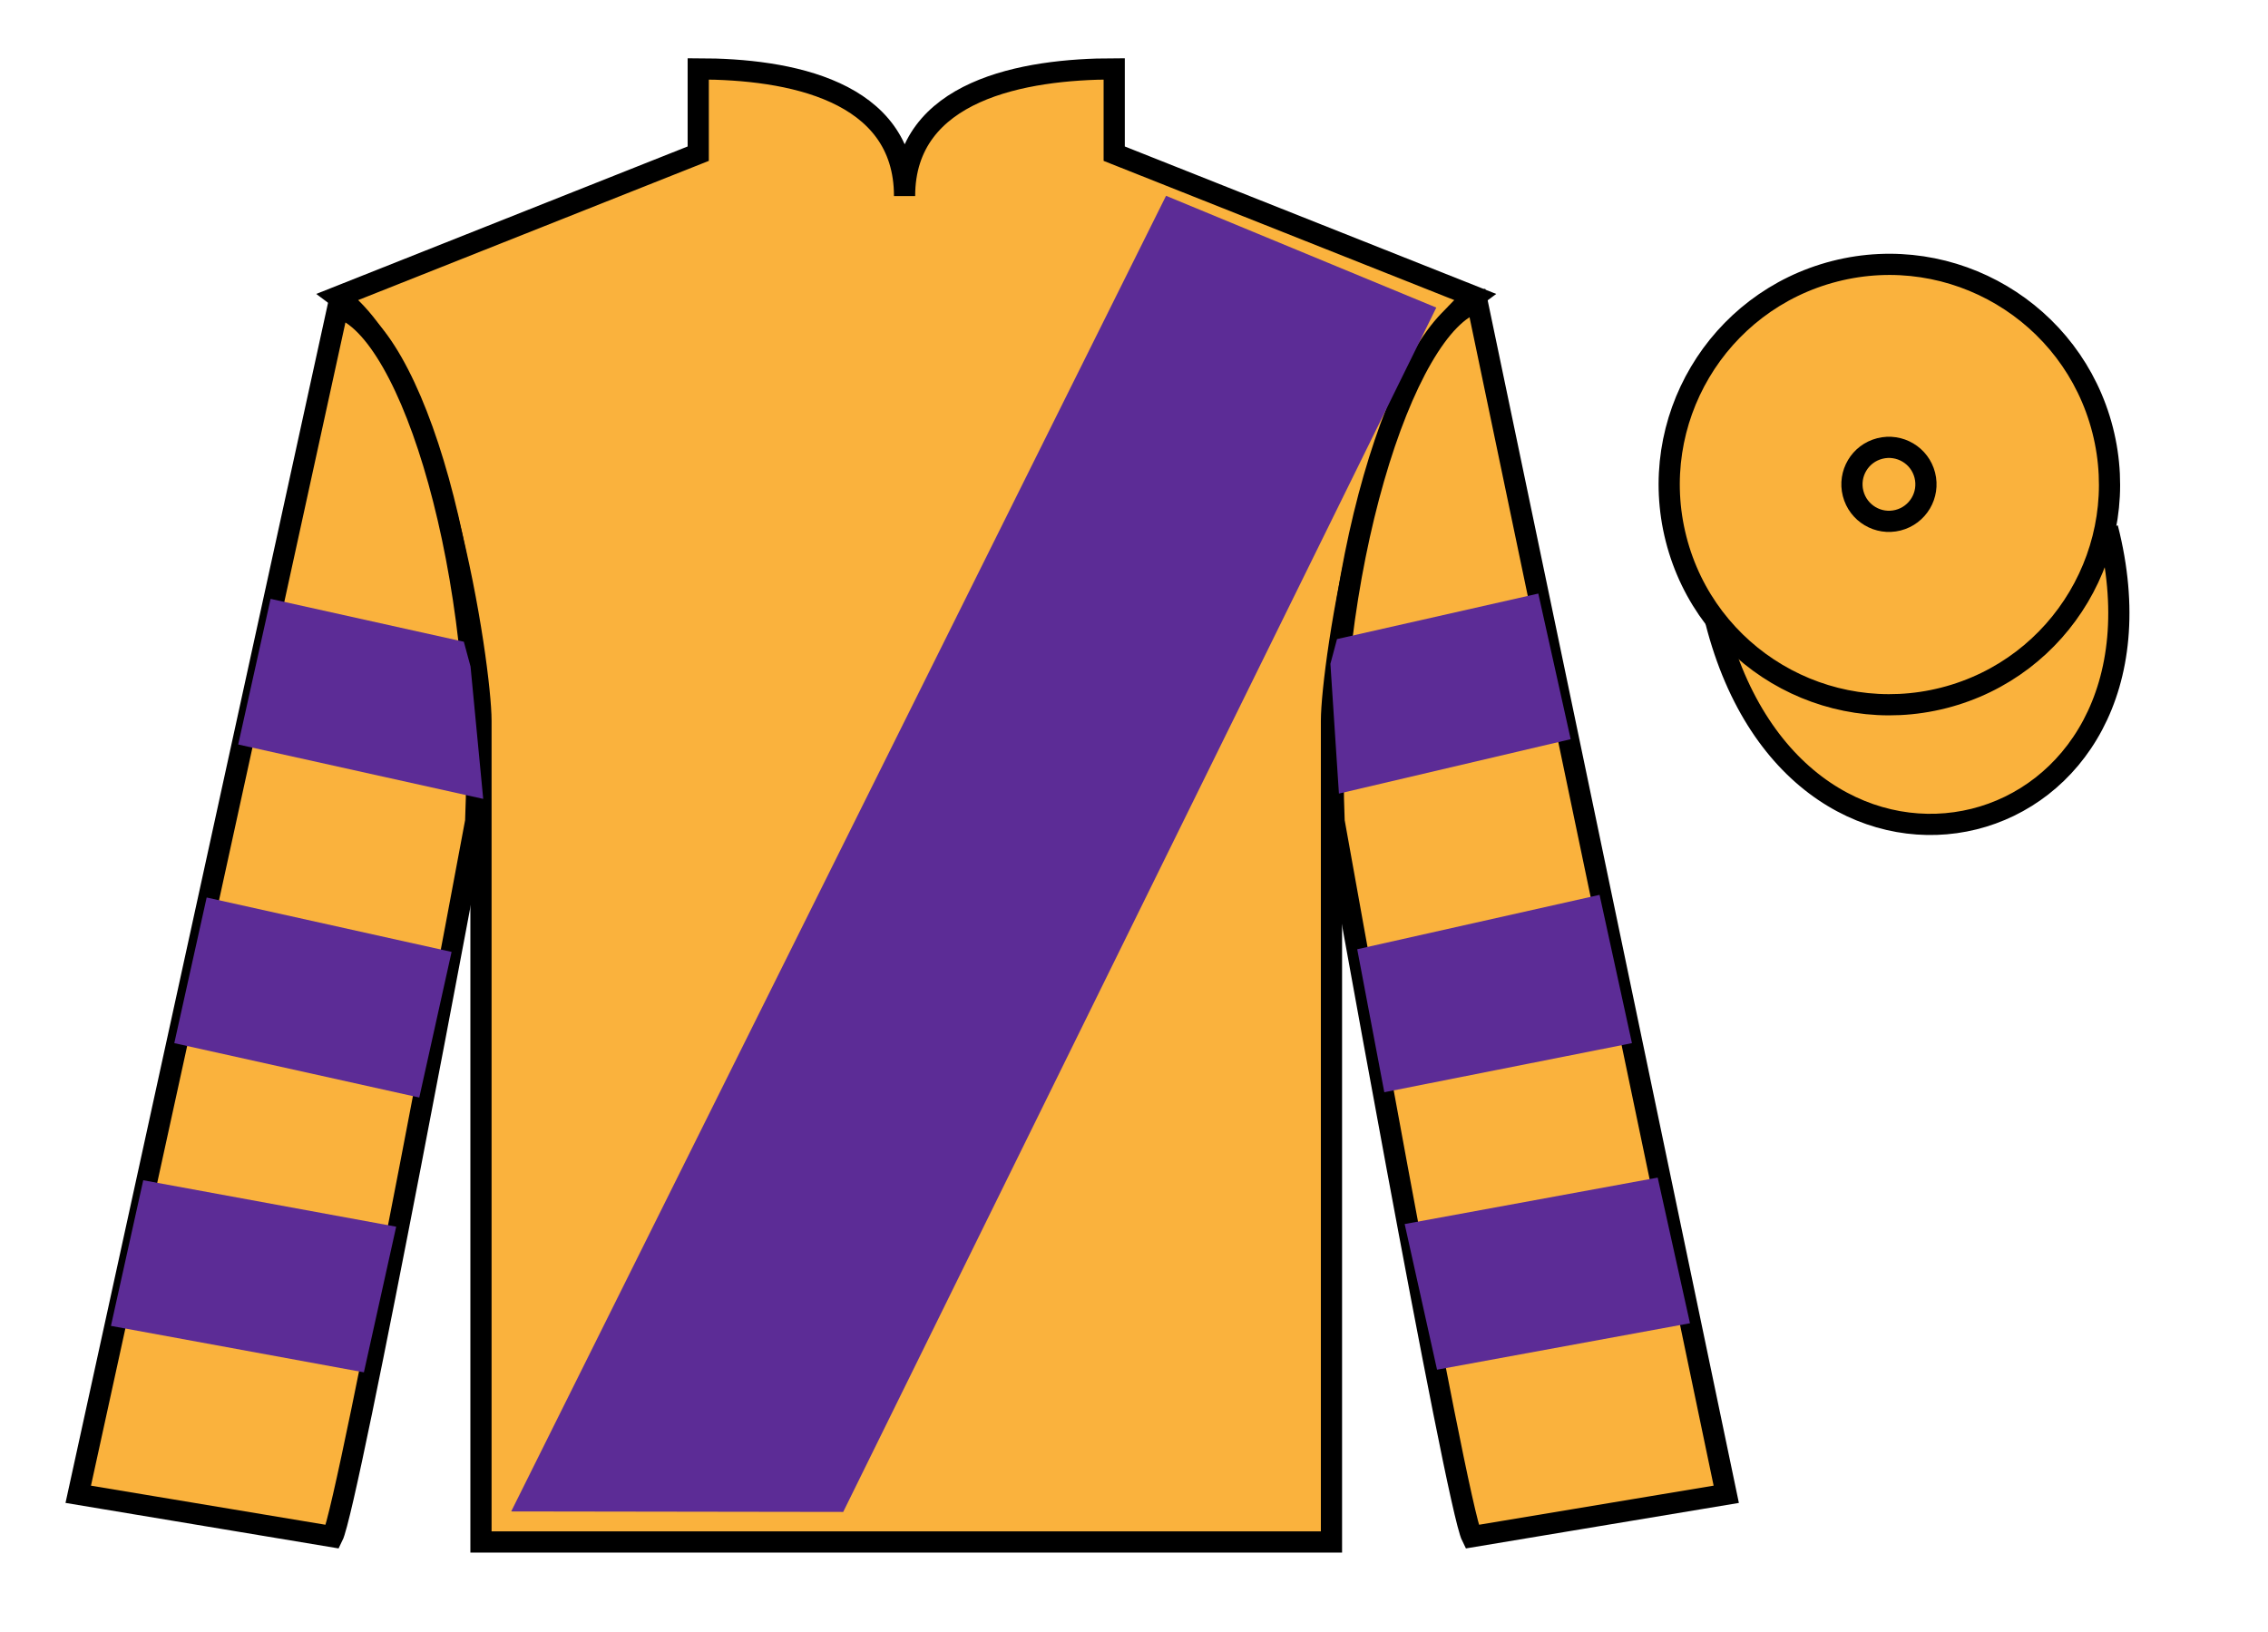 <?xml version="1.0" encoding="UTF-8"?>
<svg xmlns="http://www.w3.org/2000/svg" xmlns:xlink="http://www.w3.org/1999/xlink" width="107pt" height="77pt" viewBox="0 0 107 77" version="1.1">
<g id="surface0">
<path style=" stroke:none;fill-rule:nonzero;fill:rgb(97.855%,69.792%,23.972%);fill-opacity:1;" d="M 32.941 3.25 L 32.941 7.25 L 15.941 14 C 20.691 17.5 22.691 31.5 22.691 34 C 22.691 36.5 22.691 72.75 22.691 72.75 L 62.816 72.75 C 62.816 72.75 62.816 36.5 62.816 34 C 62.816 31.5 64.816 17.5 69.566 14 L 52.566 7.25 L 52.566 3.25 C 48.301 3.25 42.676 4.25 42.676 9.25 C 42.676 4.25 37.207 3.25 32.941 3.25 "/>
<path style="fill:none;stroke-width:10;stroke-linecap:butt;stroke-linejoin:miter;stroke:rgb(0%,0%,0%);stroke-opacity:1;stroke-miterlimit:4;" d="M 329.414 737.5 L 329.414 697.5 L 159.414 630 C 206.914 595 226.914 455 226.914 430 C 226.914 405 226.914 42.5 226.914 42.5 L 628.164 42.5 C 628.164 42.5 628.164 405 628.164 430 C 628.164 455 648.164 595 695.664 630 L 525.664 697.5 L 525.664 737.5 C 483.008 737.5 426.758 727.5 426.758 677.5 C 426.758 727.5 372.07 737.5 329.414 737.5 Z M 329.414 737.5 " transform="matrix(0.1,0,0,-0.1,0,77)"/>
<path style=" stroke:none;fill-rule:nonzero;fill:rgb(97.855%,69.792%,23.972%);fill-opacity:1;" d="M 15.691 72.5 C 16.441 71 22.441 38.75 22.441 38.75 C 22.941 27.25 19.441 15.5 15.941 14.5 L 3.691 70.5 L 15.691 72.5 "/>
<path style="fill:none;stroke-width:10;stroke-linecap:butt;stroke-linejoin:miter;stroke:rgb(0%,0%,0%);stroke-opacity:1;stroke-miterlimit:4;" d="M 156.914 45 C 164.414 60 224.414 382.5 224.414 382.5 C 229.414 497.5 194.414 615 159.414 625 L 36.914 65 L 156.914 45 Z M 156.914 45 " transform="matrix(0.1,0,0,-0.1,0,77)"/>
<path style=" stroke:none;fill-rule:nonzero;fill:rgb(97.855%,69.792%,23.972%);fill-opacity:1;" d="M 81.441 70.5 L 69.691 14.25 C 66.191 15.25 62.441 27.25 62.941 38.75 C 62.941 38.75 68.691 71 69.441 72.5 L 81.441 70.5 "/>
<path style="fill:none;stroke-width:10;stroke-linecap:butt;stroke-linejoin:miter;stroke:rgb(0%,0%,0%);stroke-opacity:1;stroke-miterlimit:4;" d="M 814.414 65 L 696.914 627.5 C 661.914 617.5 624.414 497.5 629.414 382.5 C 629.414 382.5 686.914 60 694.414 45 L 814.414 65 Z M 814.414 65 " transform="matrix(0.1,0,0,-0.1,0,77)"/>
<path style=" stroke:none;fill-rule:nonzero;fill:rgb(36.085%,17.488%,58.595%);fill-opacity:1;" d="M 19.781 51.781 L 21.305 44.91 L 9.75 42.344 L 8.223 49.215 L 19.781 51.781 "/>
<path style=" stroke:none;fill-rule:nonzero;fill:rgb(36.085%,17.488%,58.595%);fill-opacity:1;" d="M 17.168 64.746 L 18.691 57.875 L 6.758 55.684 L 5.234 62.555 L 17.168 64.746 "/>
<path style=" stroke:none;fill-rule:nonzero;fill:rgb(36.085%,17.488%,58.595%);fill-opacity:1;" d="M 22.797 37.691 L 22.199 31.445 L 21.883 30.277 L 12.766 28.254 L 11.238 35.125 L 22.797 37.691 "/>
<path style=" stroke:none;fill-rule:nonzero;fill:rgb(36.085%,17.488%,58.595%);fill-opacity:1;" d="M 65.309 51.531 L 64.031 44.785 L 75.465 42.219 L 76.992 49.215 L 65.309 51.531 "/>
<path style=" stroke:none;fill-rule:nonzero;fill:rgb(36.085%,17.488%,58.595%);fill-opacity:1;" d="M 67.797 64.621 L 66.27 57.75 L 78.207 55.559 L 79.73 62.43 L 67.797 64.621 "/>
<path style=" stroke:none;fill-rule:nonzero;fill:rgb(36.085%,17.488%,58.595%);fill-opacity:1;" d="M 63.168 37.441 L 62.766 31.32 L 63.078 30.152 L 72.574 28.004 L 74.102 34.875 L 63.168 37.441 "/>
<path style=" stroke:none;fill-rule:nonzero;fill:rgb(36.085%,17.488%,58.595%);fill-opacity:1;" d="M 24.117 71.309 L 55.012 9.238 L 67.762 14.512 L 39.781 71.332 L 24.117 71.309 "/>
<path style="fill-rule:nonzero;fill:rgb(97.855%,69.792%,23.972%);fill-opacity:1;stroke-width:10;stroke-linecap:butt;stroke-linejoin:miter;stroke:rgb(0%,0%,0%);stroke-opacity:1;stroke-miterlimit:4;" d="M 809.453 476.953 C 849.141 321.289 1033.086 368.906 994.297 520.898 " transform="matrix(0.1,0,0,-0.1,0,77)"/>
<path style=" stroke:none;fill-rule:nonzero;fill:rgb(97.855%,69.792%,23.972%);fill-opacity:1;" d="M 91.703 32.926 C 97.262 31.508 100.617 25.852 99.199 20.293 C 97.781 14.734 92.125 11.379 86.566 12.797 C 81.012 14.215 77.656 19.871 79.074 25.43 C 80.492 30.988 86.145 34.344 91.703 32.926 "/>
<path style="fill:none;stroke-width:10;stroke-linecap:butt;stroke-linejoin:miter;stroke:rgb(0%,0%,0%);stroke-opacity:1;stroke-miterlimit:4;" d="M 917.031 440.742 C 972.617 454.922 1006.172 511.484 991.992 567.07 C 977.812 622.656 921.25 656.211 865.664 642.031 C 810.117 627.852 776.562 571.289 790.742 515.703 C 804.922 460.117 861.445 426.562 917.031 440.742 Z M 917.031 440.742 " transform="matrix(0.1,0,0,-0.1,0,77)"/>
<path style=" stroke:none;fill-rule:nonzero;fill:rgb(97.855%,69.792%,23.972%);fill-opacity:1;" d="M 89.547 24.543 C 90.484 24.305 91.047 23.352 90.809 22.418 C 90.57 21.484 89.621 20.922 88.684 21.16 C 87.75 21.398 87.188 22.348 87.426 23.281 C 87.664 24.215 88.613 24.781 89.547 24.543 "/>
<path style="fill:none;stroke-width:10;stroke-linecap:butt;stroke-linejoin:miter;stroke:rgb(0%,0%,0%);stroke-opacity:1;stroke-miterlimit:4;" d="M 895.469 524.57 C 904.844 526.953 910.469 536.484 908.086 545.82 C 905.703 555.156 896.211 560.781 886.836 558.398 C 877.5 556.016 871.875 546.523 874.258 537.188 C 876.641 527.852 886.133 522.188 895.469 524.57 Z M 895.469 524.57 " transform="matrix(0.1,0,0,-0.1,0,77)"/>
</g>
</svg>
